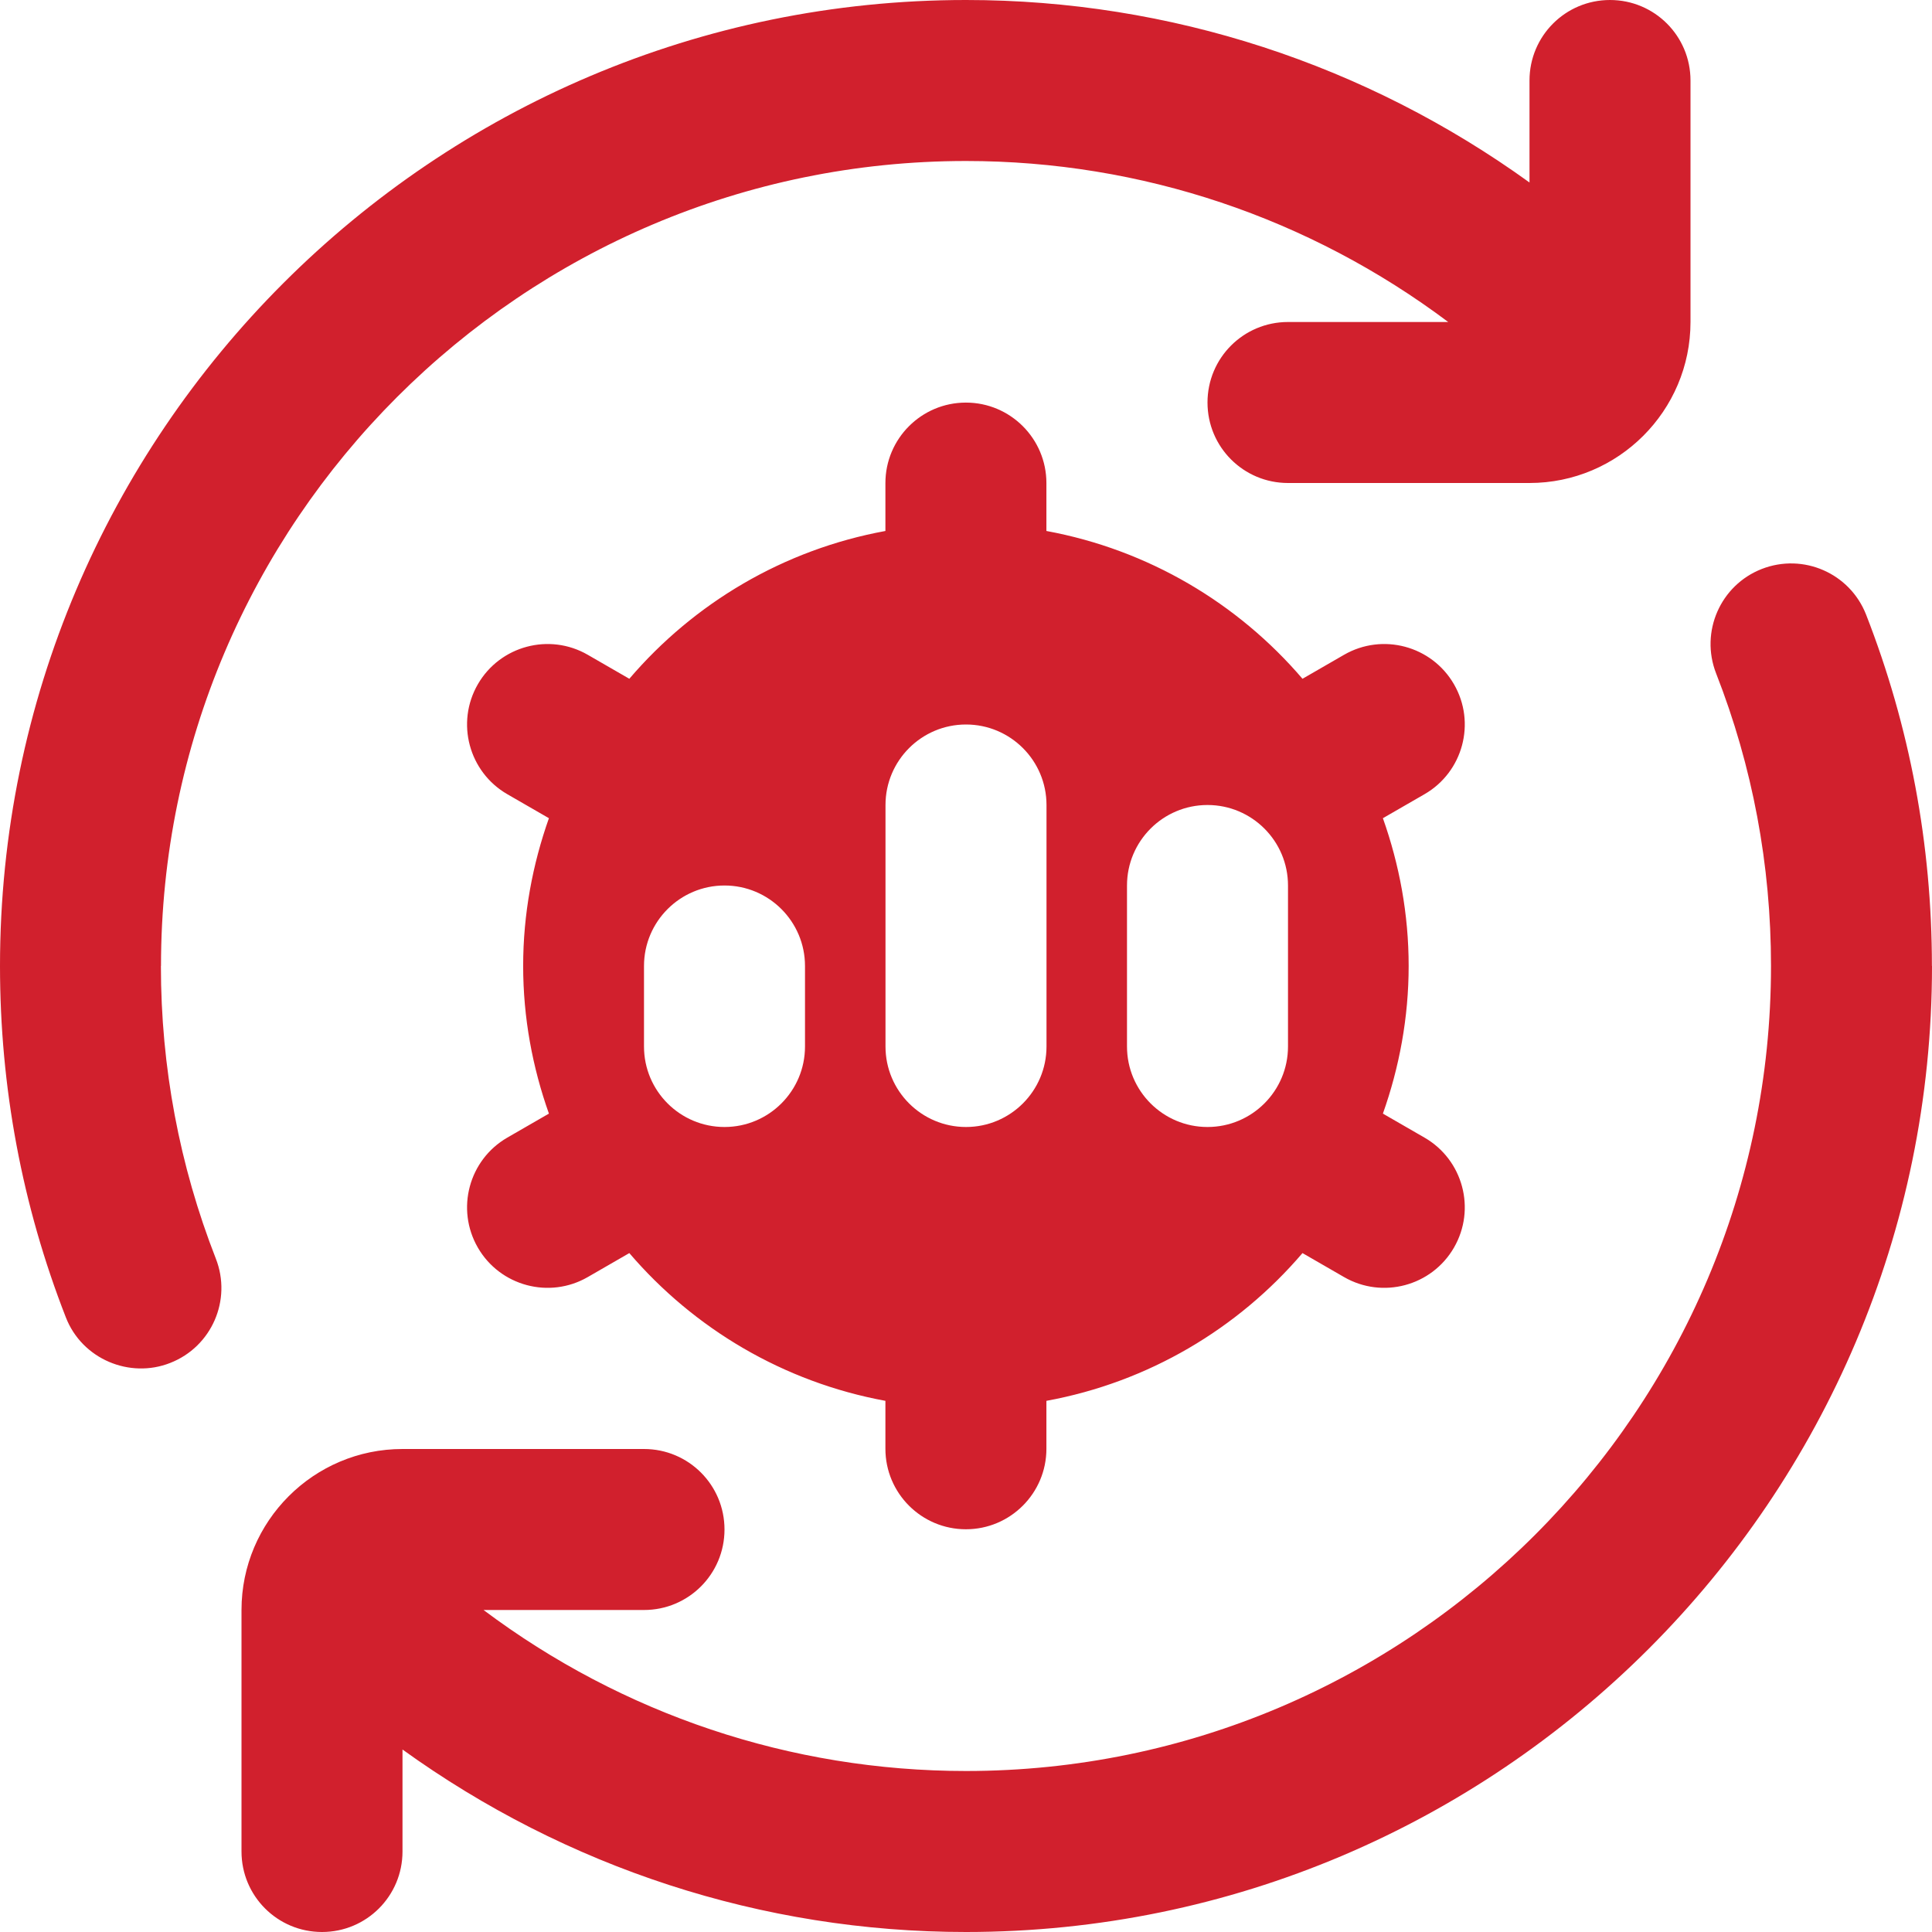 <svg width="42" height="42" viewBox="0 0 42 42" fill="none" xmlns="http://www.w3.org/2000/svg">
<g clip-path="url(#clip0_4996_12632)">
<path d="M42 21C42 32.58 32.58 42 21 42C16.56 42 12.304 40.595 8.75 38.033V40.25C8.75 41.218 7.968 42 7 42C6.032 42 5.25 41.218 5.25 40.25V35C5.25 33.07 6.82 31.5 8.75 31.5H14C14.968 31.5 15.75 32.282 15.75 33.25C15.75 34.218 14.968 35 14 35H10.512C13.529 37.264 17.185 38.5 21 38.5C30.649 38.5 38.5 30.649 38.5 21C38.5 18.802 38.099 16.662 37.306 14.637C36.955 13.736 37.399 12.721 38.299 12.369C39.202 12.017 40.215 12.462 40.567 13.361C41.517 15.794 41.998 18.363 41.998 20.998L42 21ZM3.5 21C3.5 11.351 11.351 3.5 21 3.5C24.819 3.5 28.469 4.739 31.483 7H28C27.032 7 26.25 7.782 26.25 8.75C26.25 9.718 27.032 10.5 28 10.5H33.25C35.18 10.5 36.75 8.93 36.75 7V1.75C36.75 0.782 35.968 0 35 0C34.032 0 33.25 0.782 33.25 1.75V3.967C29.698 1.405 25.443 0 21 0C9.42 0 0 9.42 0 21C0 23.636 0.481 26.206 1.431 28.637C1.783 29.547 2.821 29.977 3.7 29.629C4.601 29.277 5.045 28.262 4.692 27.361C3.901 25.338 3.498 23.196 3.498 20.998L3.5 21ZM30.968 17.265L30.063 17.787C30.42 18.793 30.623 19.871 30.623 20.998C30.623 22.125 30.419 23.205 30.063 24.209L30.968 24.731C31.805 25.214 32.092 26.285 31.608 27.122C31.125 27.958 30.055 28.245 29.218 27.762L28.315 27.241C26.91 28.886 24.964 30.047 22.748 30.453V31.495C22.748 32.461 21.964 33.245 20.998 33.245C20.032 33.245 19.248 32.461 19.248 31.495V30.453C17.035 30.046 15.087 28.884 13.681 27.241L12.778 27.762C11.942 28.245 10.871 27.958 10.388 27.122C9.905 26.285 10.192 25.214 11.028 24.731L11.933 24.209C11.576 23.203 11.373 22.125 11.373 20.998C11.373 19.871 11.578 18.791 11.933 17.787L11.028 17.265C10.192 16.782 9.905 15.711 10.388 14.875C10.871 14.039 11.942 13.752 12.778 14.235L13.681 14.756C15.087 13.111 17.033 11.949 19.248 11.543V10.502C19.248 9.536 20.032 8.752 20.998 8.752C21.964 8.752 22.748 9.536 22.748 10.502V11.543C24.962 11.951 26.91 13.113 28.315 14.756L29.218 14.235C30.055 13.752 31.125 14.039 31.608 14.875C32.092 15.711 31.805 16.782 30.968 17.265ZM17.5 21C17.5 20.034 16.716 19.25 15.75 19.25C14.784 19.25 14 20.034 14 21V22.75C14 23.716 14.784 24.5 15.75 24.5C16.716 24.5 17.5 23.716 17.5 22.75V21ZM22.75 17.5C22.75 16.534 21.966 15.75 21 15.75C20.034 15.75 19.25 16.534 19.25 17.5V22.75C19.25 23.716 20.034 24.5 21 24.5C21.966 24.5 22.75 23.716 22.75 22.75V17.5ZM28 19.25C28 18.284 27.216 17.5 26.25 17.5C25.284 17.5 24.5 18.284 24.5 19.25V22.75C24.5 23.716 25.284 24.5 26.25 24.5C27.216 24.5 28 23.716 28 22.75V19.25Z" fill="#D1202D"/>
</g>
<defs>
<clipPath id="clip0_4996_12632">
<rect width="42" height="42" fill="white"/>
</clipPath>
</defs>
</svg>
